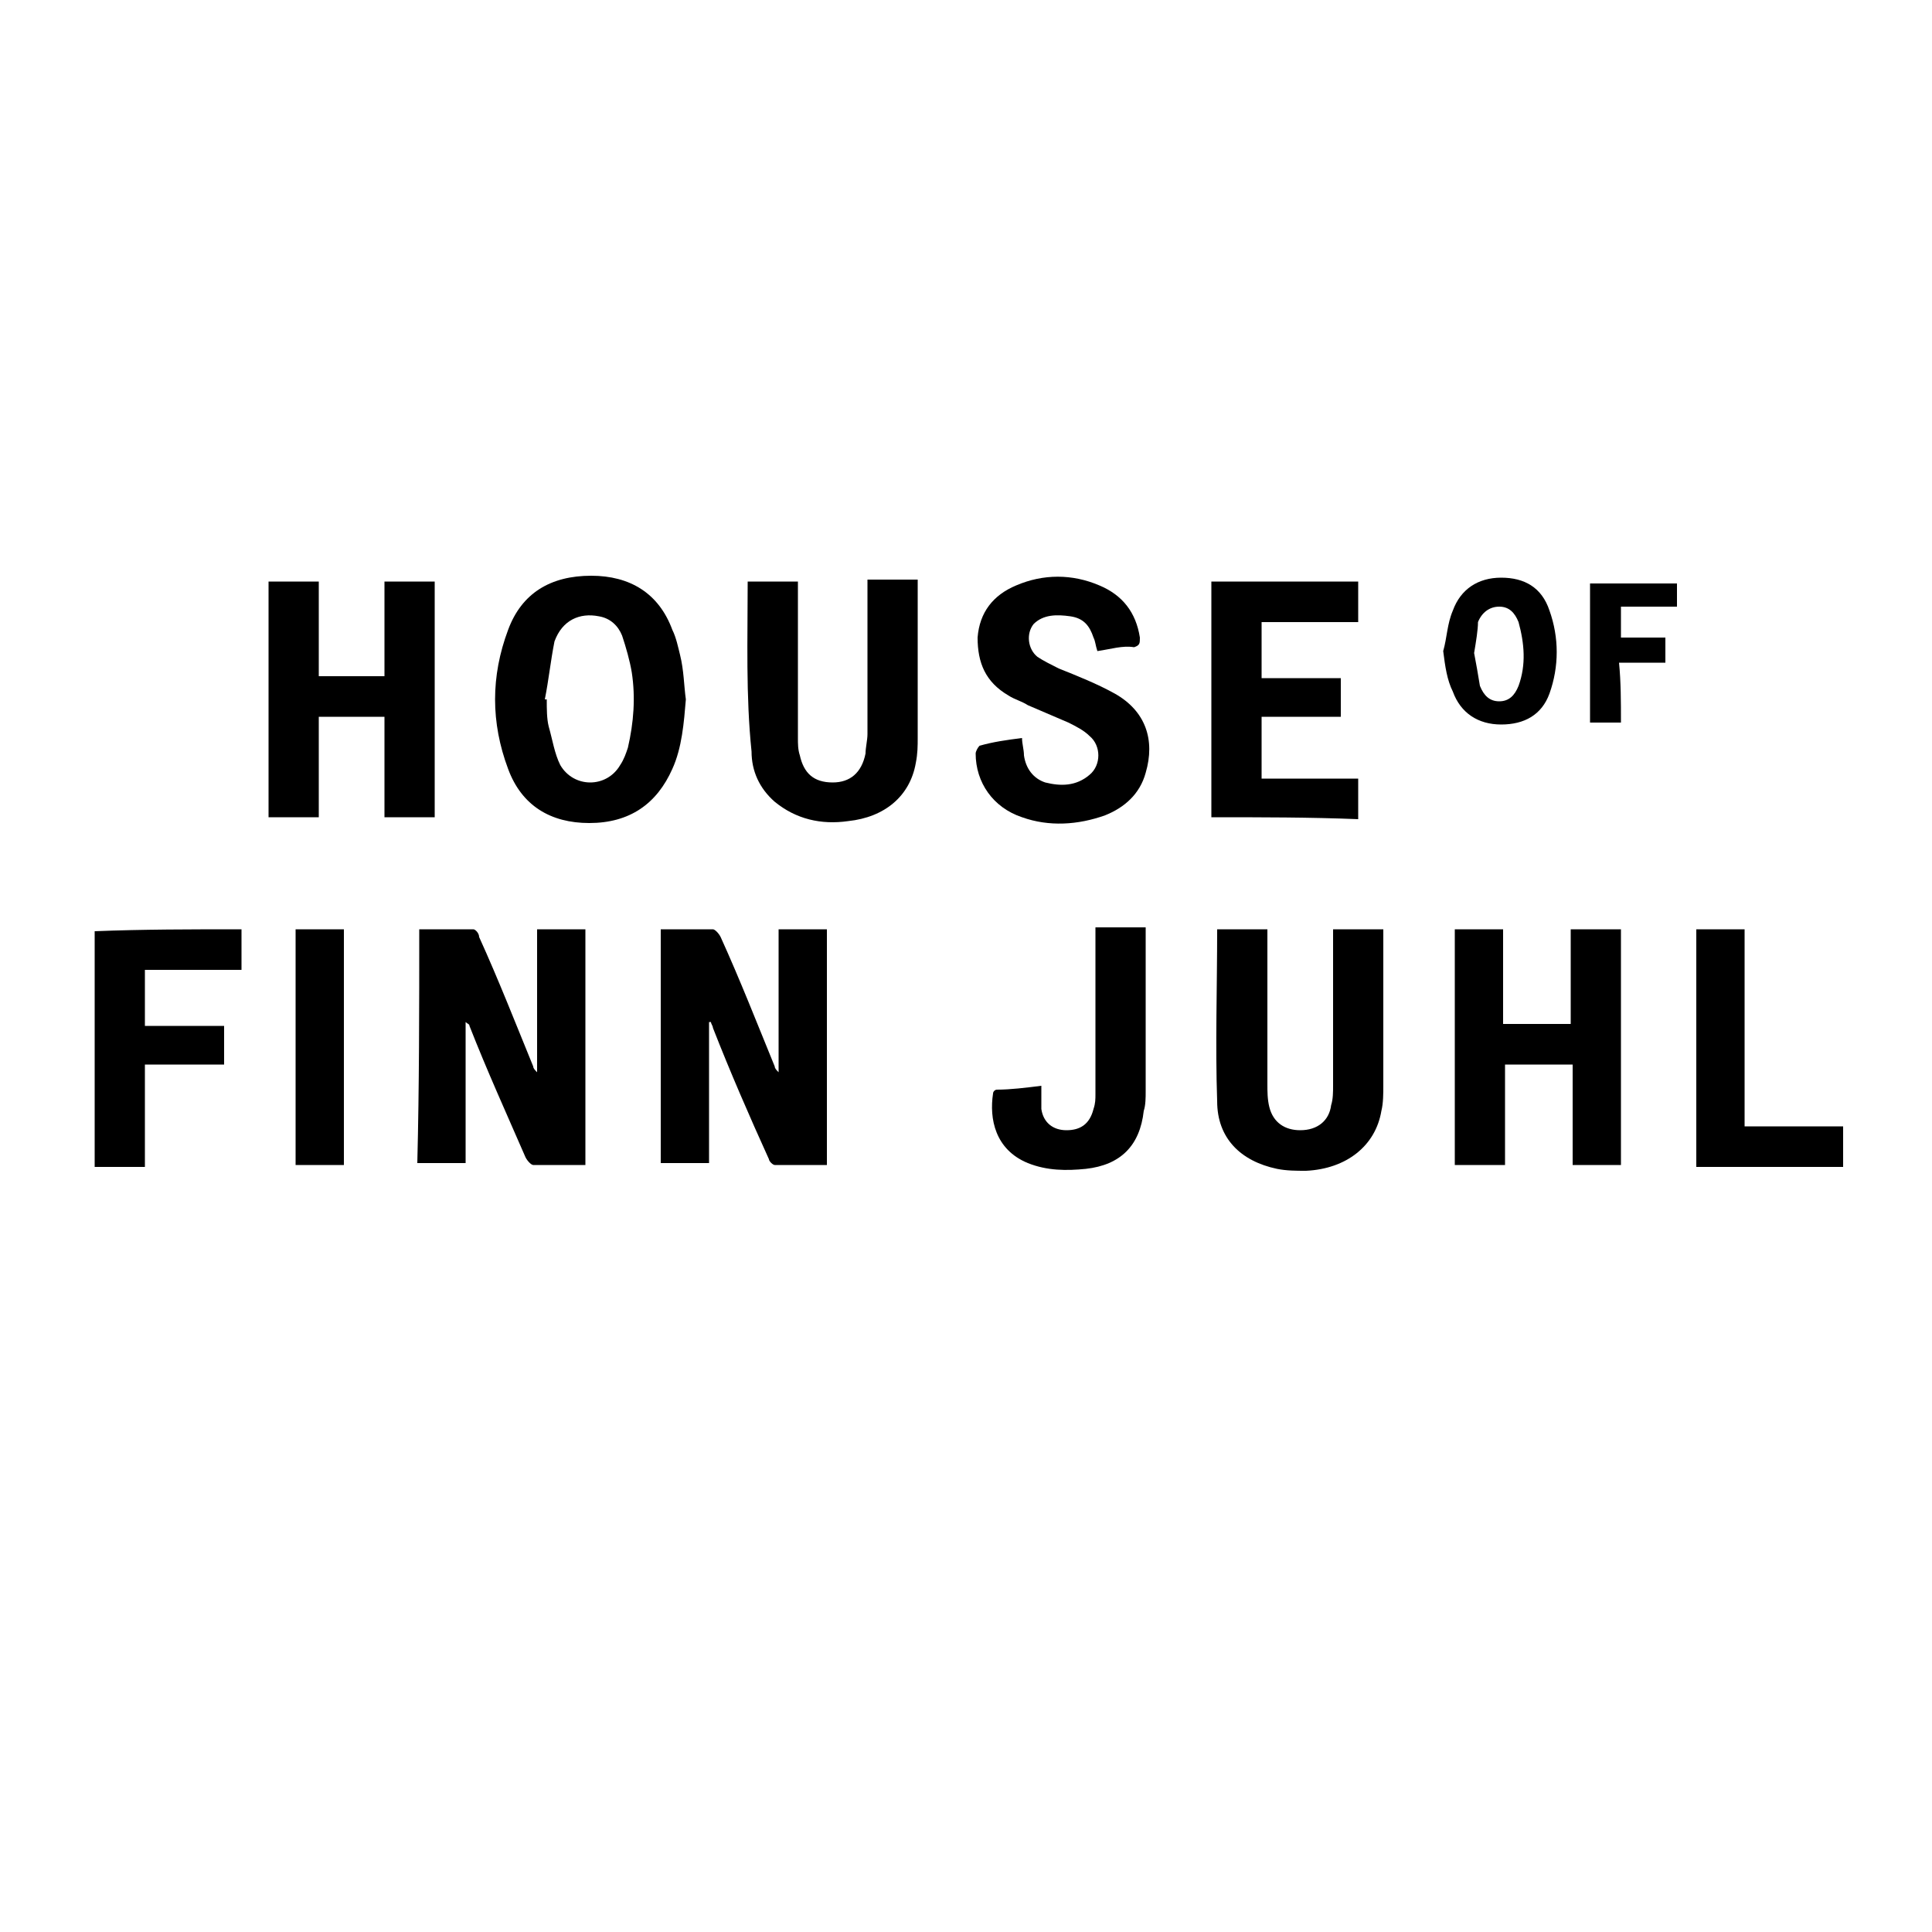 <?xml version="1.0" encoding="utf-8"?>
<!-- Generator: Adobe Illustrator 27.0.1, SVG Export Plug-In . SVG Version: 6.00 Build 0)  -->
<svg version="1.1" id="Layer_1" xmlns="http://www.w3.org/2000/svg" xmlns:xlink="http://www.w3.org/1999/xlink" x="0px" y="0px"
	 width="100px" height="100px" viewBox="0 0 100 100" enable-background="new 0 0 100 100" xml:space="preserve">
<g>
	<g>
		<path d="M95.4,60.4c-2.5,0-5.1,0-7.6,0c0-4.1,0-8.2,0-12.3c0.8,0,1.7,0,2.5,0c0,3.4,0,6.7,0,10.2c1.7,0,3.4,0,5.1,0
			C95.4,59,95.4,59.7,95.4,60.4z"/>
		<path d="M21.7,48.1c0.9,0,1.9,0,2.8,0c0.1,0,0.3,0.2,0.3,0.4c1,2.2,1.9,4.5,2.8,6.7c0,0.1,0.1,0.2,0.2,0.3c0-2.4,0-4.9,0-7.4
			c0.9,0,1.7,0,2.5,0c0,4.1,0,8.1,0,12.2c-0.9,0-1.8,0-2.7,0c-0.1,0-0.3-0.2-0.4-0.4c-1-2.3-2-4.5-2.9-6.8c0-0.1-0.1-0.1-0.2-0.2
			c0,2.4,0,4.9,0,7.3c-0.9,0-1.7,0-2.5,0C21.7,56.2,21.7,52.2,21.7,48.1z"/>
		<path d="M34.2,48.1c0.9,0,1.8,0,2.7,0c0.1,0,0.3,0.2,0.4,0.4c1,2.2,1.9,4.5,2.8,6.7c0,0.1,0.1,0.2,0.2,0.3c0-2.4,0-4.9,0-7.4
			c0.9,0,1.7,0,2.5,0c0,4.1,0,8.1,0,12.2c-0.9,0-1.8,0-2.7,0c-0.1,0-0.3-0.2-0.3-0.3c-1-2.2-2-4.5-2.9-6.8c0-0.1-0.1-0.2-0.1-0.3
			c0,0,0,0-0.1,0c0,2.4,0,4.9,0,7.3c-0.9,0-1.7,0-2.5,0C34.2,56.2,34.2,52.2,34.2,48.1z"/>
		<path d="M19.9,30.1c0.9,0,1.7,0,2.6,0c0,4.1,0,8.1,0,12.2c-0.8,0-1.7,0-2.6,0c0-1.7,0-3.4,0-5.2c-1.2,0-2.3,0-3.4,0
			c0,1.7,0,3.4,0,5.2c-0.9,0-1.7,0-2.6,0c0-4.1,0-8.1,0-12.2c0.9,0,1.7,0,2.6,0c0,1.6,0,3.2,0,4.9c1.2,0,2.3,0,3.4,0
			C19.9,33.4,19.9,31.8,19.9,30.1z"/>
		<path d="M35.5,36.2c-0.1,1.2-0.2,2.5-0.7,3.6c-0.8,1.8-2.2,2.8-4.3,2.8c-2,0-3.5-0.9-4.2-2.8c-0.9-2.4-0.9-4.8,0-7.2
			c0.7-1.9,2.2-2.8,4.3-2.8c2,0,3.5,0.9,4.2,2.8c0.2,0.4,0.3,0.9,0.4,1.3C35.4,34.7,35.4,35.5,35.5,36.2z M28.2,36.2
			c0,0,0.1,0,0.1,0c0,0.5,0,1,0.1,1.4c0.2,0.7,0.3,1.4,0.6,2c0.7,1.2,2.4,1.2,3.1,0c0.2-0.3,0.3-0.6,0.4-0.9
			c0.3-1.3,0.4-2.6,0.2-3.9c-0.1-0.6-0.3-1.3-0.5-1.9c-0.2-0.5-0.6-0.9-1.2-1c-1-0.2-1.9,0.2-2.3,1.3C28.5,34.2,28.4,35.2,28.2,36.2
			z"/>
		<path d="M81.4,55.1c-1.2,0-2.3,0-3.5,0c0,1.7,0,3.4,0,5.2c-0.9,0-1.7,0-2.6,0c0-4.1,0-8.1,0-12.2c0.8,0,1.7,0,2.5,0
			c0,1.6,0,3.2,0,4.9c1.2,0,2.3,0,3.5,0c0-1.6,0-3.2,0-4.9c0.9,0,1.7,0,2.6,0c0,4.1,0,8.1,0,12.2c-0.8,0-1.7,0-2.5,0
			C81.4,58.6,81.4,56.9,81.4,55.1z"/>
		<path d="M38.7,30.1c0.9,0,1.7,0,2.6,0c0,0.2,0,0.4,0,0.5c0,2.5,0,5.1,0,7.6c0,0.3,0,0.6,0.1,0.9c0.2,0.9,0.7,1.4,1.7,1.4
			c0.9,0,1.5-0.5,1.7-1.5c0-0.3,0.1-0.7,0.1-1c0-2.5,0-5,0-7.5c0-0.2,0-0.3,0-0.5c0.9,0,1.7,0,2.6,0c0,0.2,0,0.3,0,0.5
			c0,2.6,0,5.1,0,7.7c0,0.4,0,0.8-0.1,1.3c-0.3,1.7-1.6,2.8-3.5,3c-1.4,0.2-2.7-0.1-3.8-1c-0.8-0.7-1.2-1.6-1.2-2.6
			C38.6,36,38.7,33.1,38.7,30.1z"/>
		<path d="M69,48.1c0.9,0,1.7,0,2.6,0c0,0.2,0,0.3,0,0.5c0,2.5,0,5.1,0,7.6c0,0.4,0,0.9-0.1,1.3c-0.3,1.8-1.8,3-3.9,3.1
			c-0.5,0-1,0-1.5-0.1C64.2,60.1,63,58.9,63,57c-0.1-2.9,0-5.9,0-8.9c0.8,0,1.7,0,2.6,0c0,0.2,0,0.3,0,0.5c0,2.5,0,5,0,7.5
			c0,0.4,0,0.8,0.1,1.2c0.2,0.8,0.8,1.2,1.6,1.2c0.9,0,1.5-0.5,1.6-1.3c0.1-0.3,0.1-0.7,0.1-1c0-2.5,0-5.1,0-7.6
			C69,48.5,69,48.3,69,48.1z"/>
		<path d="M56.8,33.7c-0.1-0.3-0.1-0.5-0.2-0.7c-0.2-0.6-0.5-1-1.2-1.1c-0.7-0.1-1.4-0.1-1.9,0.4c-0.4,0.5-0.3,1.3,0.2,1.7
			c0.3,0.2,0.7,0.4,1.1,0.6c1,0.4,2,0.8,2.9,1.3c1.6,0.9,2.1,2.4,1.6,4.1c-0.3,1.1-1.1,1.8-2.1,2.2c-1.4,0.5-2.9,0.6-4.3,0.1
			c-1.5-0.5-2.4-1.8-2.4-3.3c0-0.1,0.1-0.3,0.2-0.4c0.7-0.2,1.4-0.3,2.2-0.4c0,0.3,0.1,0.6,0.1,0.9c0.1,0.7,0.5,1.2,1.1,1.4
			c0.8,0.2,1.6,0.2,2.3-0.4c0.6-0.5,0.6-1.5,0-2c-0.3-0.3-0.7-0.5-1.1-0.7c-0.7-0.3-1.4-0.6-2.1-0.9c-0.3-0.2-0.7-0.3-1-0.5
			c-1.2-0.7-1.6-1.7-1.6-3c0.1-1.3,0.8-2.2,2-2.7c1.4-0.6,2.9-0.6,4.3,0c1.2,0.5,1.9,1.4,2.1,2.7c0,0.3,0,0.4-0.3,0.5
			C58.1,33.4,57.5,33.6,56.8,33.7z"/>
		<path d="M62.7,42.3c0-4.1,0-8.1,0-12.2c2.5,0,5.1,0,7.6,0c0,0.7,0,1.3,0,2.1c-1.7,0-3.3,0-5,0c0,1,0,1.9,0,2.9c1.4,0,2.7,0,4.1,0
			c0,0.7,0,1.3,0,2c-1.4,0-2.7,0-4.1,0c0,1.1,0,2.1,0,3.2c1.7,0,3.3,0,5,0c0,0.7,0,1.4,0,2.1C67.8,42.3,65.3,42.3,62.7,42.3z"/>
		<path d="M12.5,48.1c0,0.7,0,1.3,0,2.1c-1.7,0-3.3,0-5,0c0,1,0,1.9,0,2.9c1.4,0,2.7,0,4.1,0c0,0.7,0,1.3,0,2c-1.4,0-2.7,0-4.1,0
			c0,1.8,0,3.5,0,5.3c-0.9,0-1.7,0-2.6,0c0-4.1,0-8.1,0-12.2C7.4,48.1,9.9,48.1,12.5,48.1z"/>
		<path d="M53.9,56.2c0,0.4,0,0.8,0,1.2c0.1,0.7,0.6,1.1,1.3,1.1c0.7,0,1.2-0.3,1.4-1.1c0.1-0.3,0.1-0.5,0.1-0.8c0-2.7,0-5.3,0-8
			c0-0.2,0-0.4,0-0.6c0.9,0,1.7,0,2.6,0c0,0.1,0,0.3,0,0.5c0,2.7,0,5.3,0,8c0,0.3,0,0.7-0.1,1c-0.2,1.8-1.2,2.8-3,3
			c-1,0.1-2,0.1-3-0.3c-1.7-0.7-2-2.3-1.8-3.6c0-0.1,0.1-0.2,0.2-0.2C52.3,56.4,53.1,56.3,53.9,56.2z"/>
		<path d="M17.8,60.3c-0.7,0-1.5,0-2.2,0c-0.1,0-0.2,0-0.3,0c0-4.1,0-8.1,0-12.2c0.8,0,1.7,0,2.5,0C17.8,52.2,17.8,56.2,17.8,60.3z"
			/>
		<path d="M74.7,33.7c0.2-0.7,0.2-1.4,0.5-2.1c0.4-1.1,1.3-1.7,2.5-1.7c1.2,0,2.1,0.5,2.5,1.7c0.5,1.4,0.5,2.9,0,4.3
			c-0.4,1.1-1.3,1.6-2.5,1.6c-1.2,0-2.1-0.6-2.5-1.7C74.9,35.2,74.8,34.5,74.7,33.7z M76.3,33.8c0.1,0.5,0.2,1.1,0.3,1.7
			c0.2,0.5,0.5,0.8,1,0.8c0.5,0,0.8-0.3,1-0.8c0.4-1.1,0.3-2.2,0-3.3c-0.2-0.5-0.5-0.8-1-0.8c-0.5,0-0.9,0.3-1.1,0.8
			C76.5,32.6,76.4,33.2,76.3,33.8z"/>
		<path d="M83.9,37.4c-0.5,0-1,0-1.6,0c0-2.4,0-4.8,0-7.2c1.5,0,3,0,4.5,0c0,0.4,0,0.8,0,1.2c-1,0-1.9,0-2.9,0c0,0.5,0,1,0,1.6
			c0.8,0,1.5,0,2.3,0c0,0.4,0,0.8,0,1.3c-0.8,0-1.6,0-2.4,0C83.9,35.3,83.9,36.3,83.9,37.4z"/>
	</g>
</g>
</svg>

